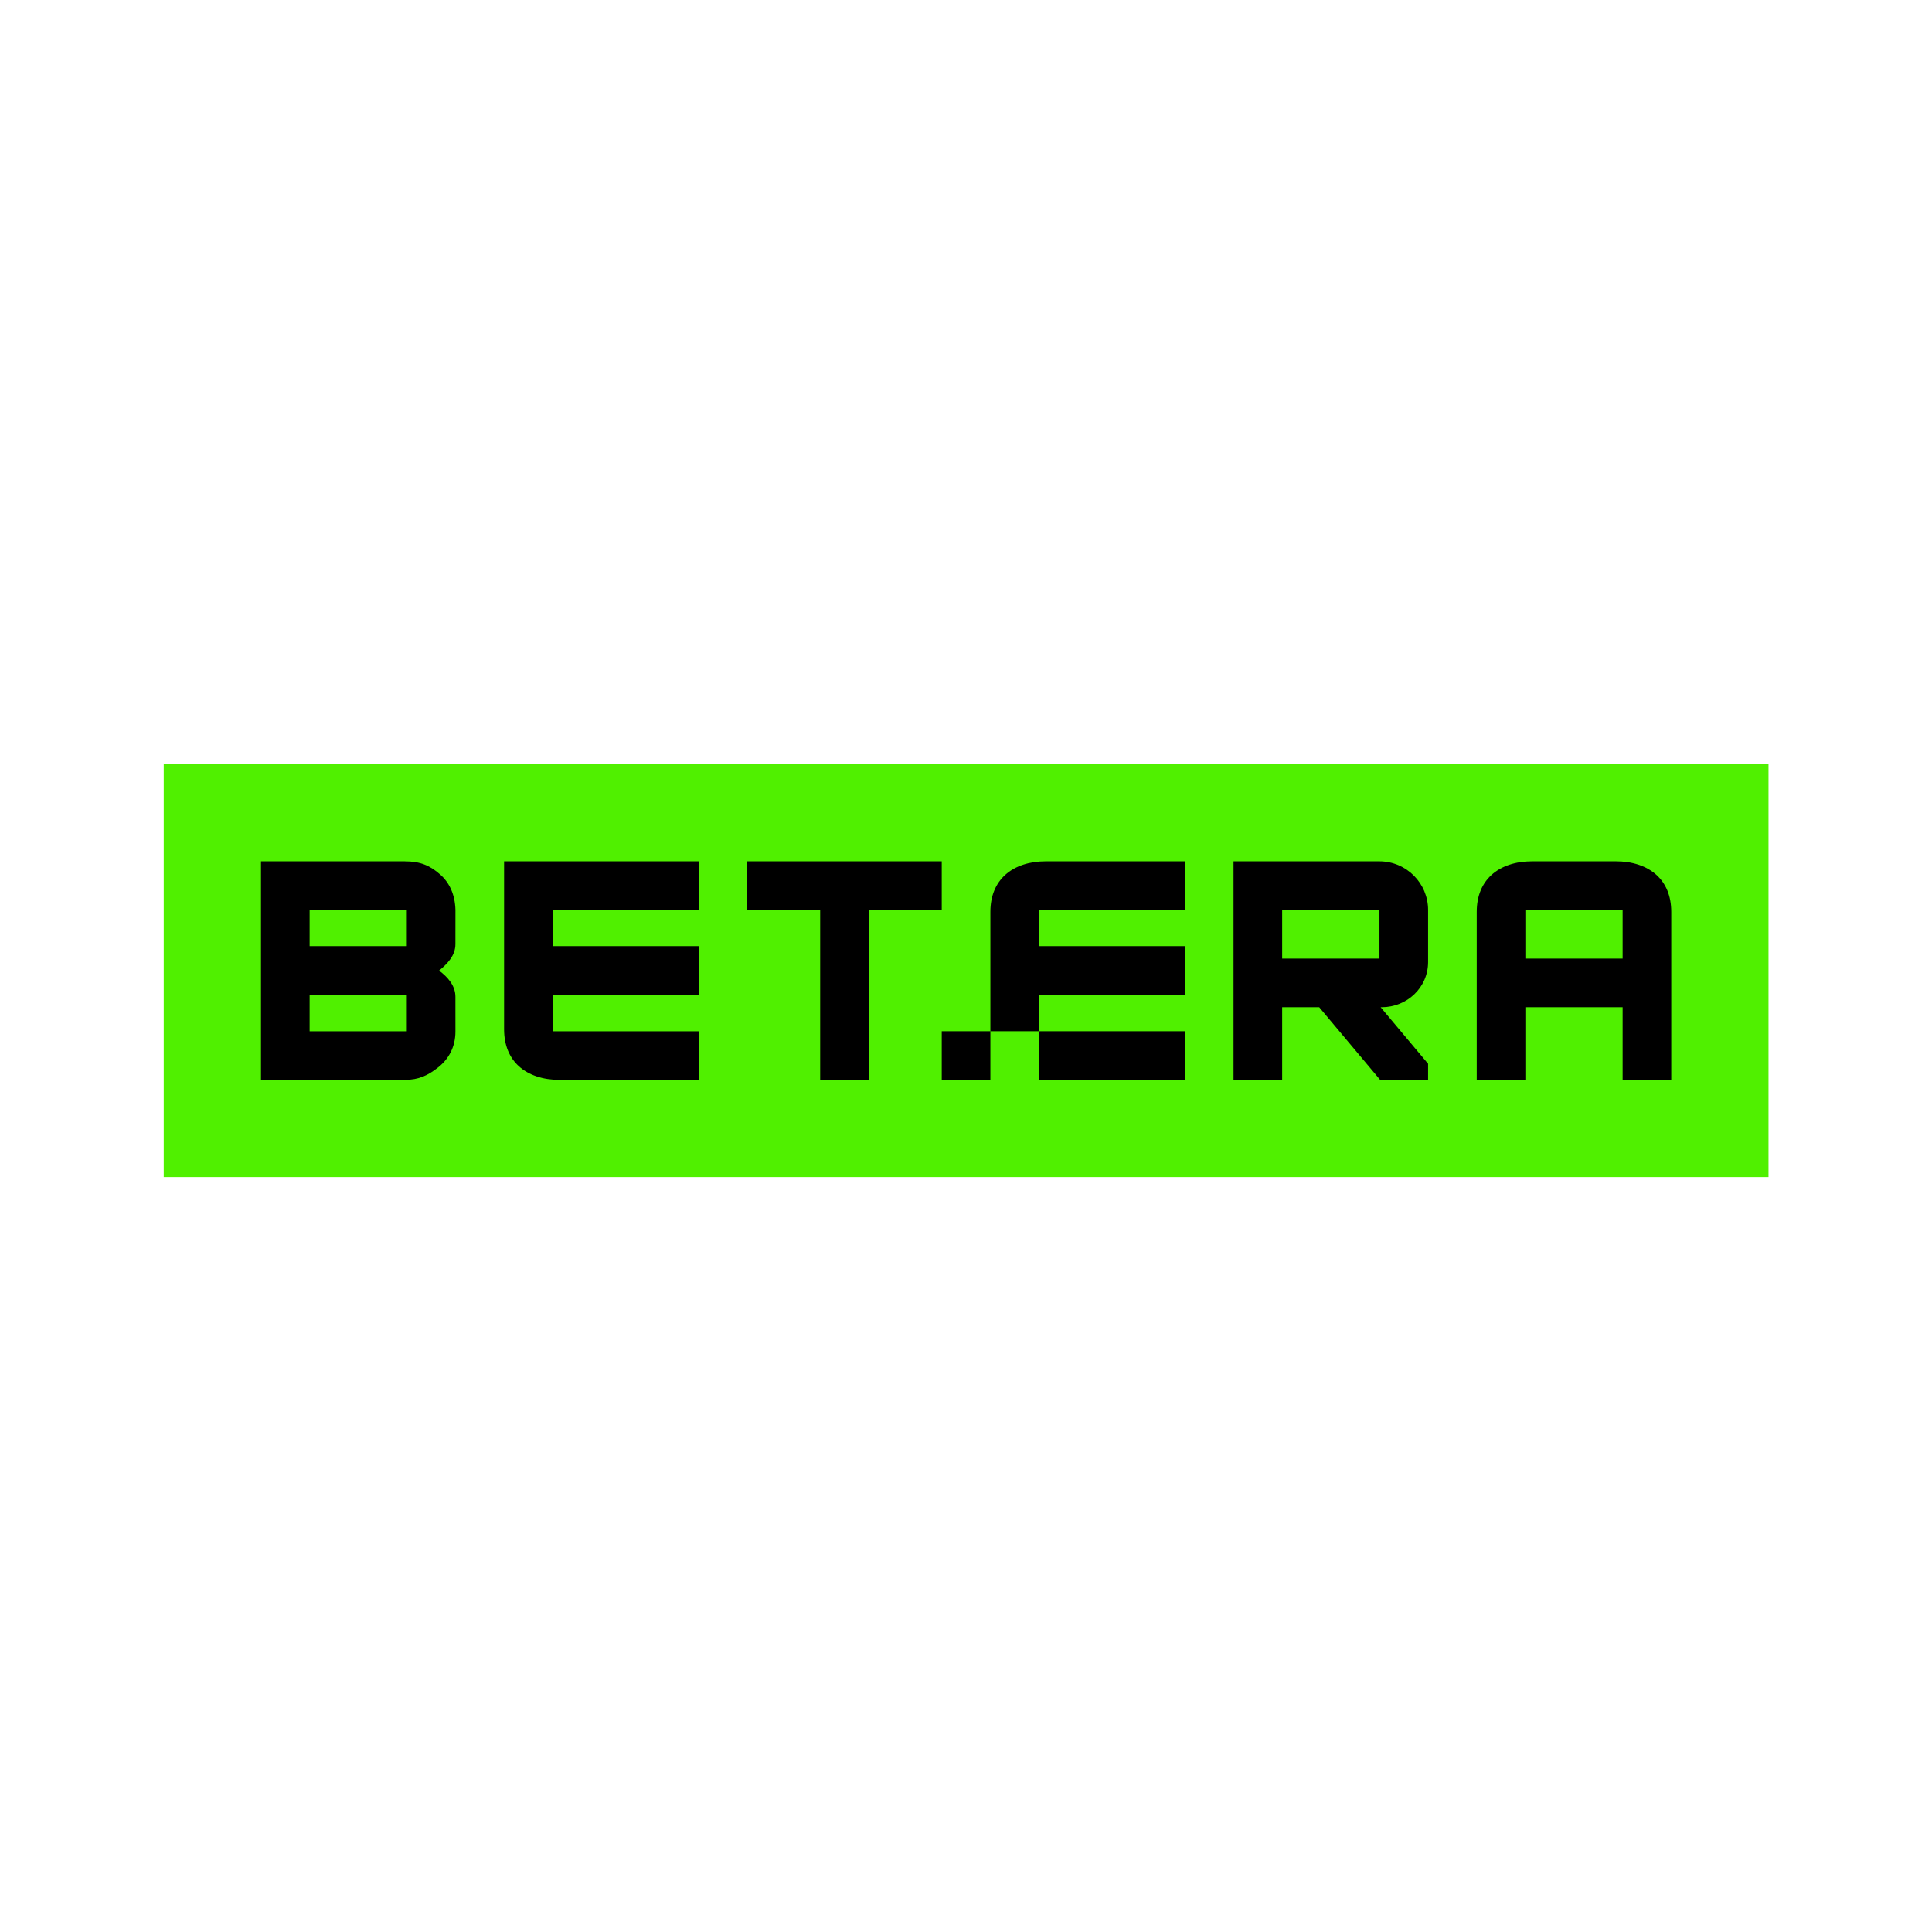 <svg width="177" height="177" viewBox="0 0 177 177" fill="none" xmlns="http://www.w3.org/2000/svg">
<rect width="177" height="177" fill="white"/>
<g clip-path="url(#clip0_6912_1580)">
<path fill-rule="evenodd" clip-rule="evenodd" d="M15 70H162.022V107.839H15V70Z" fill="#50F000"/>
<path d="M86.278 78.91H68.458V83.366H75.14V98.929H79.596V83.366H86.278V78.91ZM136.627 80.173C137.552 79.323 138.881 78.91 140.349 78.91C143.38 78.91 145.023 78.91 148.054 78.91C149.522 78.91 150.851 79.323 151.776 80.173C152.603 80.934 153.112 82.051 153.112 83.543V98.929H148.657C148.657 96.331 148.657 94.874 148.657 92.276C145.224 92.276 143.179 92.276 139.746 92.276C139.746 94.874 139.746 96.331 139.746 98.929H135.291V83.543C135.291 82.051 135.8 80.934 136.627 80.173ZM139.746 83.357V87.821C143.179 87.821 145.224 87.821 148.657 87.821V83.357C145.224 83.357 143.179 83.357 139.746 83.357ZM90.734 98.929H86.278V94.474H90.734H95.184V91.134H108.555V86.679H95.184V83.366H108.555V78.91H95.792C94.324 78.91 92.995 79.324 92.07 80.174C91.243 80.934 90.734 82.052 90.734 83.543V94.474V98.929ZM130.835 83.366V88.137C130.835 89.311 130.348 90.349 129.572 91.091C128.801 91.829 127.742 92.276 126.591 92.276H126.488L130.835 97.454V98.929H126.443L120.86 92.276H117.466C117.466 94.491 117.466 96.715 117.466 98.929H113.01V78.91H126.36C128.873 78.91 130.835 80.939 130.835 83.366ZM117.466 83.366V87.821H126.38V83.366H117.466ZM64.003 83.366H50.631V86.679H64.003V91.134H50.631V94.482H64.003V98.929H51.24C49.772 98.929 48.443 98.516 47.518 97.666C46.69 96.906 46.181 95.788 46.181 94.296V78.91H64.003V83.366ZM28.365 86.494V83.366H37.27V86.679H28.365V86.494ZM40.225 88.92C40.983 88.304 41.725 87.539 41.722 86.496L41.725 83.361C41.685 81.928 41.16 80.853 40.331 80.122C39.41 79.308 38.523 78.911 37.084 78.911L23.91 78.91V98.929H37.105C38.354 98.926 39.201 98.533 40.151 97.779C41.091 97.034 41.724 95.931 41.724 94.499L41.722 91.325C41.725 90.299 41.016 89.507 40.225 88.92ZM28.365 94.296V91.134H37.27V94.482H28.365V94.296ZM108.555 94.474H95.184V98.929H108.555V94.474Z" fill="black"/>
</g>
<defs>
<clipPath id="clip0_6912_1580">
<rect width="147.19" height="38" fill="white" transform="translate(15 70)"/>
</clipPath>
</defs>
</svg>
